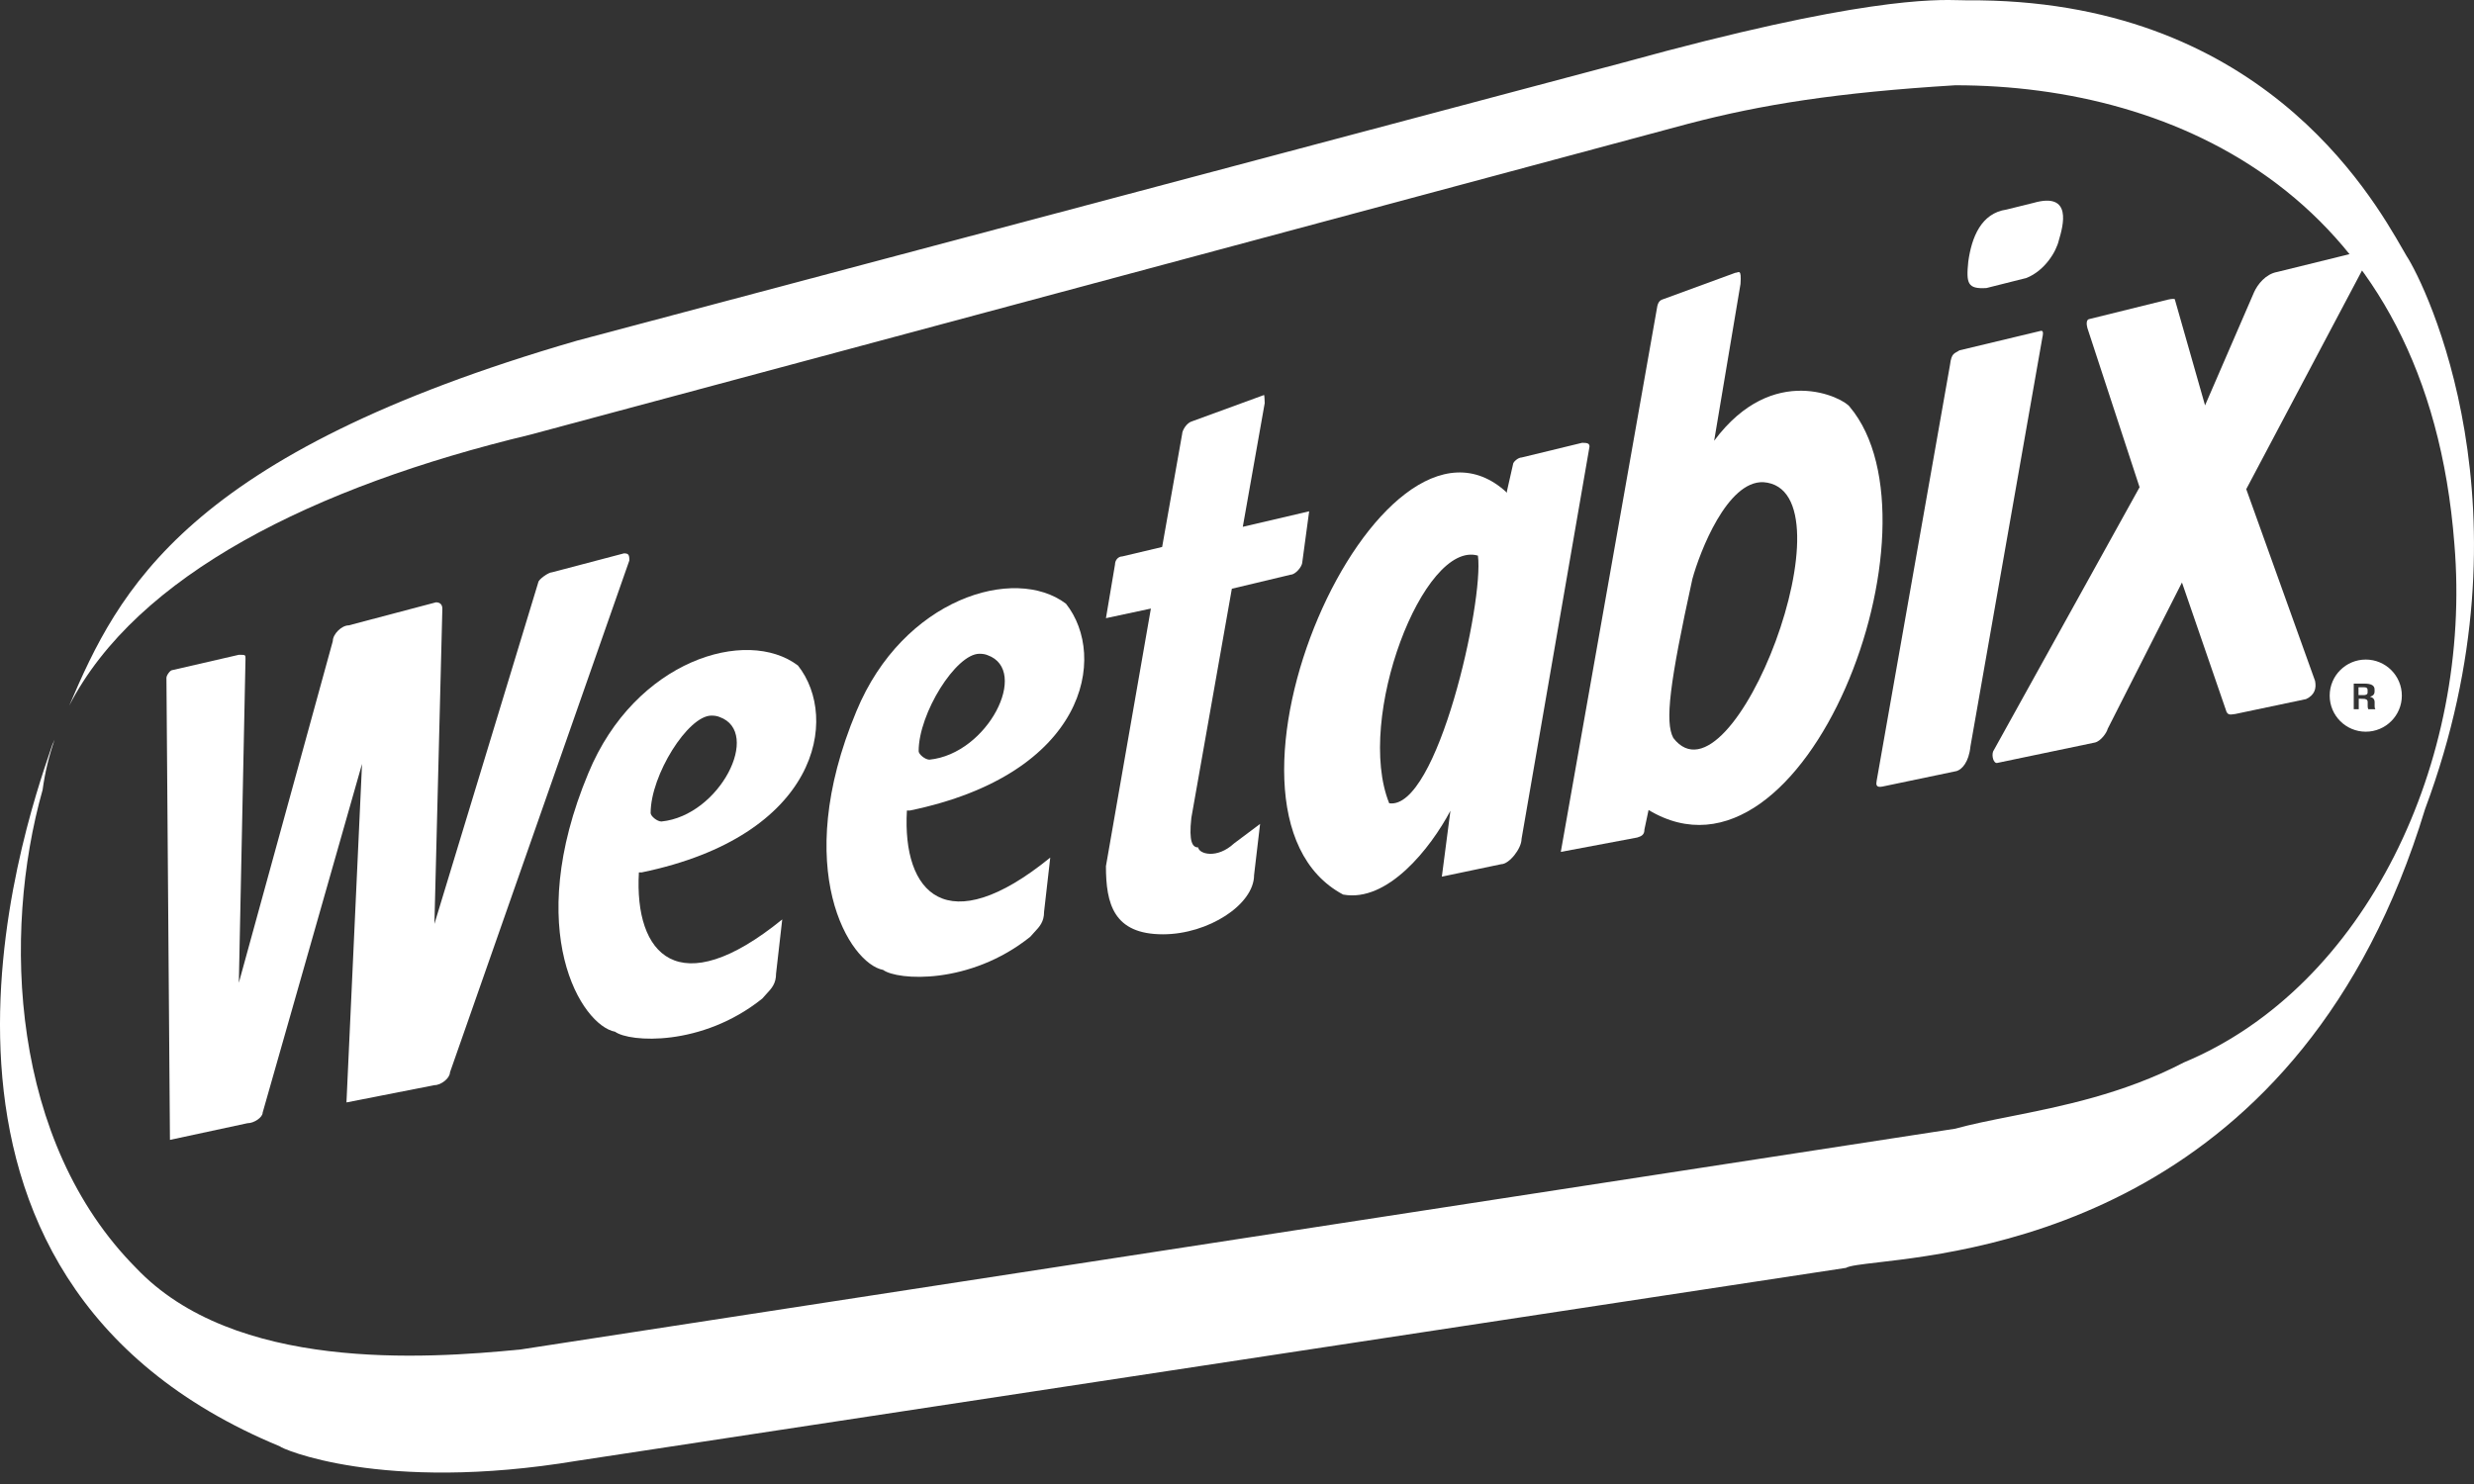 <svg xmlns="http://www.w3.org/2000/svg" fill="none" viewBox="0 0 120 72" height="72" width="120">
<rect x="0" y="0" width="120" height="72" fill="#333333" stroke="none"/>
<path fill="white" d="M116.555 12.118C114.973 9.362 109.542 -0.096 95.393 0.016C95.313 0.016 95.22 0.013 95.109 0.01C93.819 -0.026 90.196 -0.126 78.775 3.026L27.996 16.525C8.982 22.037 5.753 28.635 3.358 34.237C6.617 27.902 15.226 23.608 25.722 21.089L81.903 6C85.461 5.069 89.108 4.489 94.84 4.137C105.549 4.137 117.755 9.539 119.049 26.398C119.927 36.924 114.752 47.868 105.928 51.547C102.991 53.077 99.959 53.681 97.49 54.172C96.502 54.369 95.605 54.548 94.84 54.761L25.26 65.472C20.548 65.938 11.354 66.543 6.595 61.513C0.542 55.413 0.08 45.353 2.067 38.321C2.18 37.482 2.375 36.671 2.648 35.889C2.612 35.97 2.576 36.051 2.539 36.132C2.518 36.194 2.494 36.264 2.468 36.34C1.13 40.244 -6.313 61.953 13.581 70.176C13.581 70.253 18.479 72.458 27.996 70.874L89.537 61.514C89.718 61.408 90.27 61.344 91.104 61.247C96.177 60.656 111.676 58.849 117.627 39.252C123.032 24.768 117.639 13.801 116.727 12.415C116.676 12.328 116.618 12.228 116.555 12.118Z" clip-rule="evenodd" fill-rule="evenodd"></path>
<path fill="white" d="M12 54.496C12.327 54.496 12.739 54.211 12.739 53.984L17.56 37.063L16.805 53.487L21.071 52.649C21.405 52.649 21.826 52.303 21.826 52.028L30.527 27.19C30.527 26.91 30.481 26.848 30.265 26.848L26.785 27.764C26.6 27.764 26.107 28.123 26.107 28.261L21.071 44.825L21.456 29.534C21.456 29.334 21.346 29.223 21.148 29.223L16.913 30.341C16.572 30.341 16.143 30.765 16.143 31.102L11.585 47.681L11.908 31.955C11.908 31.769 11.908 31.769 11.585 31.769L8.35 32.514C8.258 32.514 8.073 32.763 8.073 32.887L8.243 55.304L12 54.496Z"></path>
<path fill="white" d="M37.942 44.608C32.917 48.694 30.758 46.331 30.989 42.326H31.127C39.698 40.556 40.737 34.851 38.704 32.289C36.209 30.403 30.804 32.033 28.54 37.506C25.329 45.19 28.217 49.754 29.834 50.057C30.527 50.569 34.038 50.802 36.972 48.45C37.038 48.371 37.104 48.3 37.168 48.232C37.426 47.956 37.642 47.725 37.642 47.239L37.942 44.608ZM31.559 39.435C31.561 37.61 33.368 34.719 34.508 34.719C34.665 34.719 34.797 34.742 34.904 34.788C36.958 35.523 34.914 39.576 32.081 39.857C31.878 39.857 31.557 39.6 31.557 39.438L31.559 39.435Z" clip-rule="evenodd" fill-rule="evenodd"></path>
<path fill="white" d="M50.942 41.608C45.917 45.694 43.758 43.331 43.989 39.326H44.127C52.698 37.556 53.737 31.851 51.704 29.29C49.209 27.403 43.804 29.033 41.54 34.506C38.329 42.19 41.217 46.754 42.834 47.057C43.527 47.569 47.038 47.802 49.972 45.45C50.038 45.371 50.104 45.3 50.168 45.232C50.426 44.956 50.642 44.725 50.642 44.239L50.942 41.608ZM44.559 36.435C44.561 34.61 46.368 31.719 47.508 31.719C47.665 31.719 47.797 31.742 47.904 31.788C49.958 32.523 47.914 36.576 45.081 36.857C44.878 36.857 44.557 36.6 44.557 36.438L44.559 36.435Z" clip-rule="evenodd" fill-rule="evenodd"></path>
<path fill="white" d="M60.281 25.56L63.5 24.807L63.169 27.26C63.169 27.5 62.824 27.881 62.606 27.881L59.75 28.564L57.786 39.679C57.655 40.859 57.845 41.115 58.117 41.115C58.156 41.433 59.026 41.689 59.857 40.921L61.12 39.974L60.828 42.458C60.828 43.886 58.607 45.33 56.408 45.33C54.013 45.33 53.643 43.851 53.643 42.023L55.823 29.526L53.643 29.992L54.082 27.392C54.082 27.173 54.241 26.996 54.437 26.996L56.369 26.538L57.339 21.058C57.339 20.887 57.555 20.507 57.832 20.437L61.313 19.164C61.325 19.164 61.344 19.407 61.344 19.56L60.281 25.56Z"></path>
<path fill="white" d="M89.72 19.738C89.428 19.311 86.009 17.534 83.144 21.384L84.422 13.777C84.476 12.993 84.33 13.236 84.168 13.236L80.703 14.505C80.617 14.54 80.455 14.557 80.388 14.848L75.706 41.332L79.415 40.634C79.632 40.569 79.762 40.494 79.762 40.244L79.963 39.299C87.586 43.886 94.54 25.467 89.72 19.738ZM81.164 35.806C80.748 35.037 80.979 33.151 82.088 28.09C82.457 26.747 83.782 23.325 85.53 23.394C90.081 23.72 84.028 39.508 81.164 35.806Z"></path>
<path fill="white" d="M91.027 37.878C90.998 38.043 90.975 38.231 91.312 38.161L94.908 37.409C95.162 37.328 95.497 36.985 95.575 36.217L99.066 16.362C99.085 16.282 99.146 16.019 98.989 16.052L95.038 16.999C94.812 17.162 94.656 17.097 94.584 17.703L91.027 37.878Z"></path>
<path fill="white" d="M95.47 12.695C95.362 13.762 95.439 14.03 96.352 13.975L98.292 13.486C99.178 13.133 99.736 12.214 99.863 11.659C100.072 10.956 100.537 9.303 98.639 9.842L97.322 10.168C96.094 10.343 95.632 11.515 95.47 12.695Z"></path>
<path fill="white" d="M96.881 37.016C96.692 37.053 96.596 36.673 96.675 36.458L103.779 23.639L101.249 15.919C101.203 15.751 101.176 15.495 101.353 15.477L105.165 14.534C105.376 14.487 105.488 14.499 105.488 14.522L106.955 19.668L109.334 14.173C109.502 13.8 109.895 13.294 110.455 13.195L114.474 12.205C115.104 12.034 114.977 12.322 114.913 12.473L108.953 23.732L112.291 33.035C112.364 33.399 112.272 33.723 111.852 33.919L108.422 34.641C108.216 34.658 108.039 34.748 107.96 34.432L105.835 28.261L102.231 35.363C102.2 35.526 101.9 35.968 101.607 36.027L96.872 37.016"></path>
<path fill="white" d="M114.75 35.5C115.716 35.5 116.5 34.717 116.5 33.75C116.5 32.783 115.716 32 114.75 32C113.784 32 113 32.783 113 33.75C113 34.717 113.784 35.5 114.75 35.5ZM114.167 33.167V34.408L114.41 34.41V33.898L114.62 33.906C114.679 33.901 114.737 33.913 114.789 33.942C114.807 33.956 114.822 33.975 114.831 33.996C114.841 34.017 114.844 34.041 114.843 34.064V34.258C114.84 34.31 114.851 34.362 114.874 34.41H115.216C115.189 34.368 115.176 34.318 115.18 34.267V34.069C115.18 33.929 115.106 33.841 114.956 33.804C115.104 33.764 115.177 33.68 115.177 33.552V33.455C115.18 33.411 115.17 33.367 115.148 33.328C115.127 33.29 115.096 33.258 115.057 33.237C114.977 33.191 114.851 33.167 114.677 33.167H114.167ZM114.637 33.726H114.398L114.398 33.344H114.668C114.785 33.344 114.839 33.387 114.839 33.473V33.594C114.841 33.614 114.837 33.634 114.828 33.652C114.819 33.67 114.806 33.685 114.789 33.696C114.741 33.719 114.689 33.729 114.637 33.726Z" clip-rule="evenodd" fill-rule="evenodd"></path>
<path fill="white" d="M76.744 21.483L73.802 22.197C73.641 22.197 73.386 22.406 73.386 22.538L73.094 23.827V23.904C66.91 18.16 57.508 39.335 65.147 43.402C67.303 43.798 69.385 41.159 70.352 39.335L69.936 42.533L72.817 41.928C73.198 41.928 73.802 41.176 73.802 40.701L77.098 21.669C77.098 21.524 77.019 21.483 76.744 21.483ZM67.383 38.973C65.719 34.851 69.052 26.195 71.686 26.957C71.986 29.168 69.716 39.314 67.383 38.973Z"></path>
</svg>
